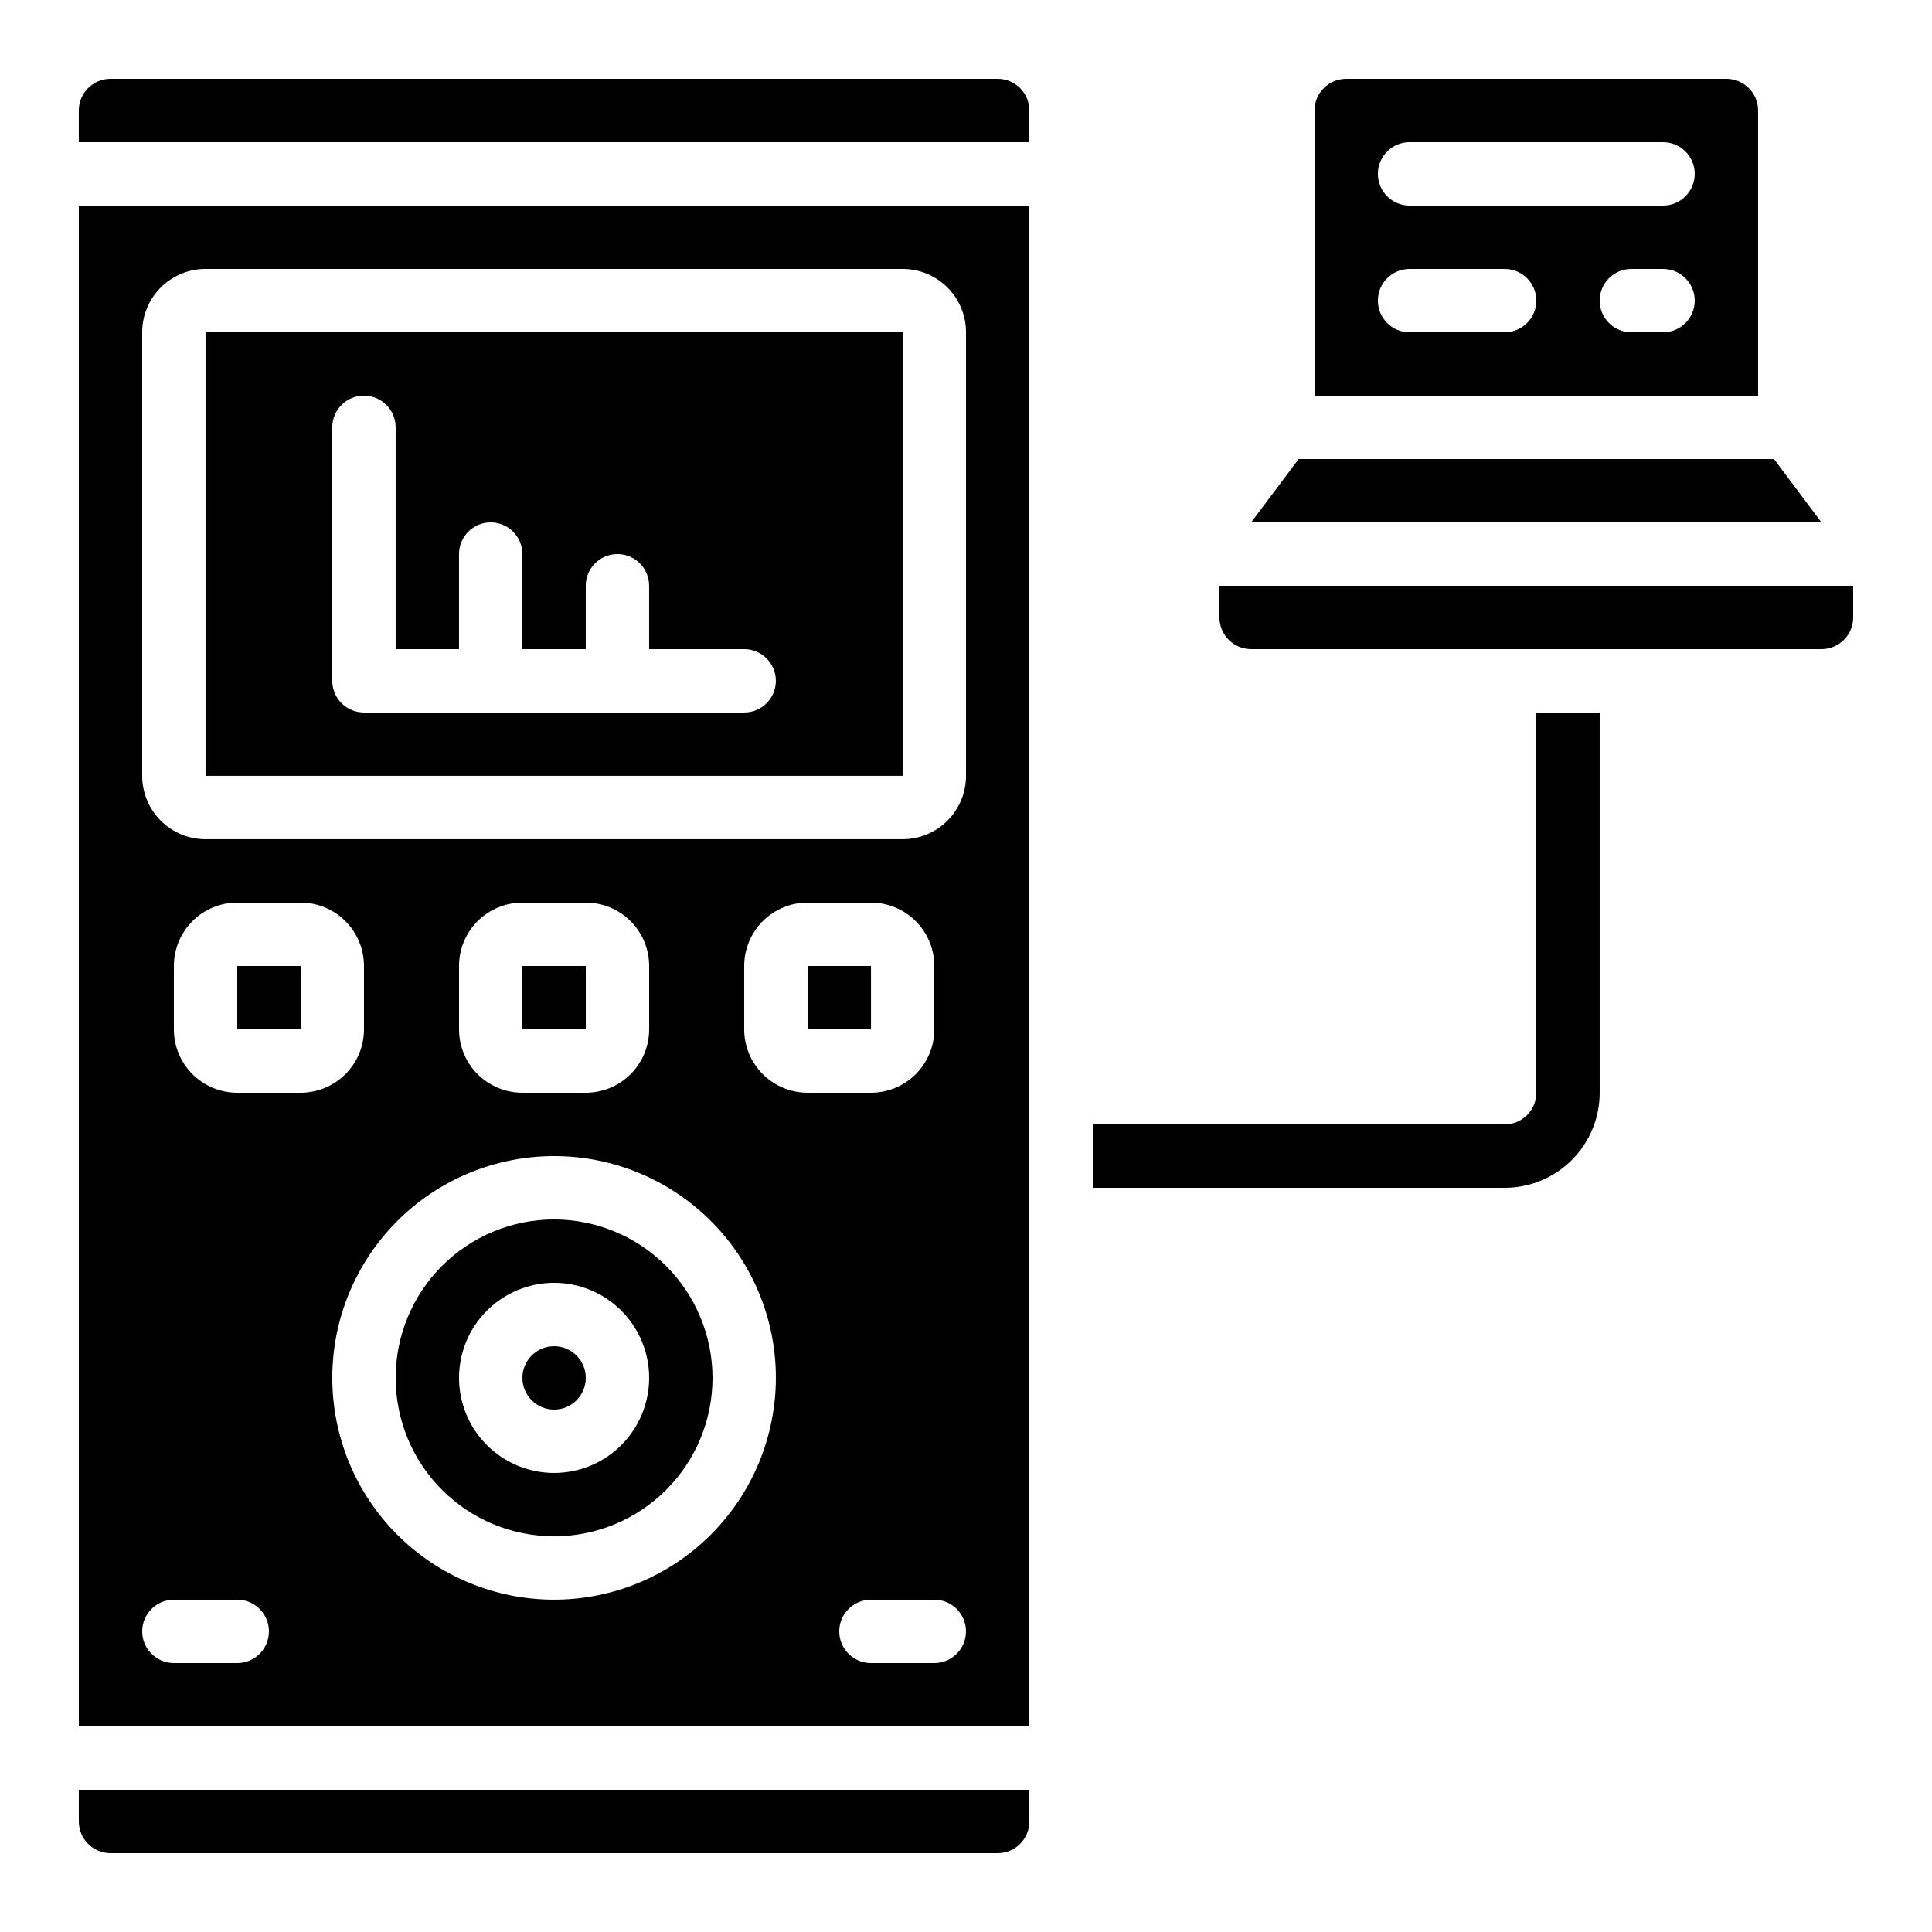 <?xml version="1.0" encoding="UTF-8"?>
<!-- Uploaded to: ICON Repo, www.svgrepo.com, Generator: ICON Repo Mixer Tools -->
<svg fill="#000000" width="800px" height="800px" version="1.1" viewBox="144 144 512 512" xmlns="http://www.w3.org/2000/svg">
 <g>
  <path d="m299.24 509.16c0 4.637-3.762 8.398-8.398 8.398-4.637 0-8.398-3.762-8.398-8.398s3.762-8.395 8.398-8.395c4.637 0 8.398 3.758 8.398 8.395"/>
  <path d="m290.84 467.17c-11.137 0-21.812 4.426-29.688 12.297-7.875 7.875-12.297 18.555-12.297 29.688 0 11.137 4.422 21.816 12.297 29.688 7.875 7.875 18.551 12.297 29.688 12.297 11.137 0 21.812-4.422 29.688-12.297 7.875-7.871 12.297-18.551 12.297-29.688-0.012-11.129-4.441-21.801-12.312-29.672-7.871-7.871-18.543-12.297-29.672-12.312zm0 67.176c-6.68 0-13.09-2.652-17.812-7.379-4.723-4.723-7.379-11.129-7.379-17.812 0-6.68 2.656-13.086 7.379-17.812 4.723-4.723 11.133-7.379 17.812-7.379 6.68 0 13.09 2.656 17.812 7.379 4.723 4.727 7.379 11.133 7.379 17.812 0 6.684-2.656 13.09-7.379 17.812-4.723 4.727-11.133 7.379-17.812 7.379z"/>
  <path d="m206.87 400h16.801v16.793h-16.801z"/>
  <path d="m408.39 164.89h-235.11c-4.637 0-8.398 3.762-8.398 8.398v8.395h251.91v-8.395c0-2.227-0.887-4.363-2.461-5.938-1.574-1.574-3.711-2.461-5.938-2.461z"/>
  <path d="m164.89 626.71c0 2.231 0.887 4.363 2.461 5.938 1.574 1.578 3.711 2.461 5.938 2.461h235.11c2.227 0 4.363-0.883 5.938-2.461 1.574-1.574 2.461-3.707 2.461-5.938v-8.395h-251.91z"/>
  <path d="m282.44 400h16.801v16.793h-16.801z"/>
  <path d="m358.02 400h16.801v16.793h-16.801z"/>
  <path d="m383.2 232.06h-184.73v117.55h184.73zm-41.98 100.76h-100.77c-4.637 0-8.395-3.758-8.395-8.398v-67.172c0-4.641 3.758-8.398 8.395-8.398 4.641 0 8.398 3.758 8.398 8.398v58.777h16.793v-25.191c0-4.637 3.762-8.398 8.398-8.398s8.395 3.762 8.395 8.398v25.191h16.793l0.004-16.793c0-4.641 3.758-8.398 8.395-8.398 4.637 0 8.398 3.758 8.398 8.398v16.793h25.191c4.637 0 8.395 3.758 8.395 8.395 0 4.641-3.758 8.398-8.395 8.398z"/>
  <path d="m164.89 601.52h251.91v-403.05h-251.91zm125.95-33.586v-0.004c-15.59 0-30.539-6.191-41.562-17.215-11.023-11.023-17.215-25.973-17.215-41.562 0-15.586 6.191-30.539 17.215-41.562 11.023-11.023 25.973-17.215 41.562-17.215s30.539 6.191 41.562 17.215c11.023 11.023 17.215 25.977 17.215 41.562-0.02 15.582-6.219 30.523-17.238 41.543-11.02 11.016-25.957 17.215-41.539 17.234zm-67.176-134.35h-16.793c-4.453 0-8.727-1.77-11.875-4.918-3.148-3.148-4.918-7.422-4.918-11.875v-16.793c0-4.457 1.77-8.727 4.918-11.875 3.148-3.152 7.422-4.922 11.875-4.922h16.793c4.453 0 8.727 1.77 11.875 4.922 3.152 3.148 4.918 7.418 4.918 11.875v16.793c0 4.453-1.766 8.727-4.918 11.875-3.148 3.148-7.422 4.918-11.875 4.918zm41.984-16.793v-16.793c0-4.457 1.77-8.727 4.918-11.875 3.152-3.152 7.422-4.922 11.875-4.922h16.797c4.453 0 8.723 1.77 11.875 4.922 3.148 3.148 4.918 7.418 4.918 11.875v16.793c0 4.453-1.77 8.727-4.918 11.875-3.152 3.148-7.422 4.918-11.875 4.918h-16.797c-4.453 0-8.723-1.77-11.875-4.918-3.148-3.148-4.918-7.422-4.918-11.875zm75.57 0 0.004-16.793c0-4.457 1.766-8.727 4.918-11.875 3.148-3.152 7.418-4.922 11.875-4.922h16.793c4.453 0 8.727 1.77 11.875 4.922 3.148 3.148 4.918 7.418 4.918 11.875v16.793c0 4.453-1.77 8.727-4.918 11.875-3.148 3.148-7.422 4.918-11.875 4.918h-16.793c-4.457 0-8.727-1.77-11.875-4.918-3.152-3.148-4.918-7.422-4.918-11.875zm50.383 167.94h-16.793c-4.637 0-8.398-3.762-8.398-8.398s3.762-8.398 8.398-8.398h16.793c4.637 0 8.398 3.762 8.398 8.398s-3.762 8.398-8.398 8.398zm-209.92-352.67c0-4.453 1.77-8.727 4.922-11.875 3.148-3.148 7.418-4.918 11.875-4.918h184.73c4.457 0 8.727 1.77 11.875 4.918 3.152 3.148 4.922 7.422 4.922 11.875v117.55c0 4.453-1.77 8.727-4.922 11.875-3.148 3.148-7.418 4.918-11.875 4.918h-184.73c-4.457 0-8.727-1.77-11.875-4.918-3.152-3.148-4.922-7.422-4.922-11.875zm8.398 335.87h16.793c4.637 0 8.398 3.762 8.398 8.398s-3.762 8.398-8.398 8.398h-16.793c-4.637 0-8.398-3.762-8.398-8.398s3.762-8.398 8.398-8.398z"/>
  <path d="m467.17 307.63c0 2.227 0.887 4.363 2.461 5.938 1.574 1.574 3.711 2.461 5.938 2.461h151.14c2.231 0 4.363-0.887 5.938-2.461 1.578-1.574 2.461-3.711 2.461-5.938v-8.395h-167.94z"/>
  <path d="m475.57 282.44h151.14l-12.594-16.793h-125.95z"/>
  <path d="m601.52 164.89h-100.76c-4.641 0-8.398 3.762-8.398 8.398v75.57h117.55v-75.57c0-2.227-0.883-4.363-2.457-5.938-1.574-1.574-3.711-2.461-5.938-2.461zm-58.777 67.176h-25.191c-4.637 0-8.398-3.762-8.398-8.398 0-4.637 3.762-8.395 8.398-8.395h25.191c4.637 0 8.395 3.758 8.395 8.395 0 4.637-3.758 8.398-8.395 8.398zm41.984 0h-8.398c-4.637 0-8.398-3.762-8.398-8.398 0-4.637 3.762-8.395 8.398-8.395h8.398c4.637 0 8.395 3.758 8.395 8.395 0 4.637-3.758 8.398-8.395 8.398zm0-33.586h-67.176c-4.637 0-8.398-3.762-8.398-8.398s3.762-8.398 8.398-8.398h67.176c4.637 0 8.395 3.762 8.395 8.398s-3.758 8.398-8.395 8.398z"/>
  <path d="m551.14 433.59c0 2.227-0.883 4.363-2.457 5.938-1.578 1.574-3.711 2.461-5.938 2.461h-109.16v16.793h109.16c6.68 0 13.086-2.656 17.812-7.379 4.723-4.723 7.375-11.133 7.375-17.812v-100.76h-16.793z"/>
 </g>
</svg>